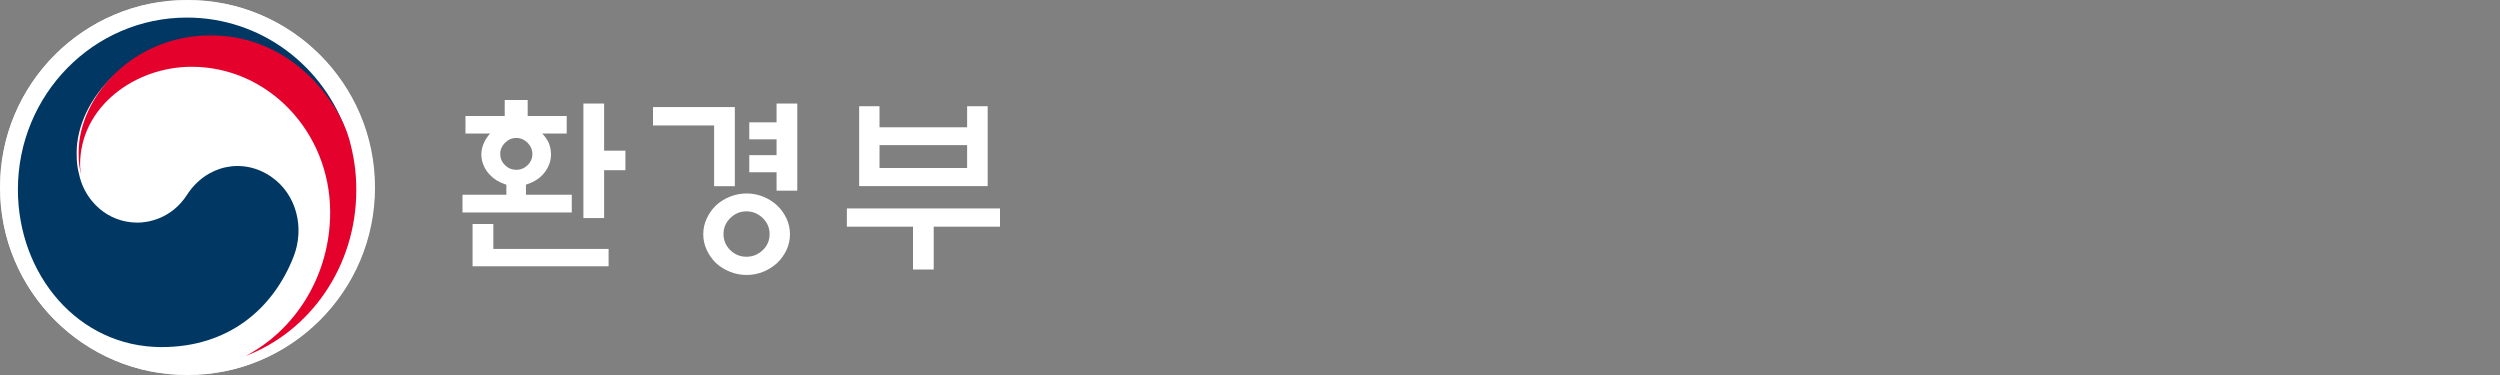 <svg width="200" height="30" viewBox="0 0 200 30" fill="none" xmlns="http://www.w3.org/2000/svg">
<rect x="0" y="0" width="200" height="30" fill="#808080" stroke="none"/>
<path d="M0 15C0 6.716 6.716 0 15 0C23.284 0 30 6.716 30 15C30 23.284 23.284 30 15 30C6.716 30 0 23.284 0 15Z" fill="white"/>
<mask id="mask0_382_3561" style="mask-type:luminance" maskUnits="userSpaceOnUse" x="0" y="0" width="30" height="30">
<path d="M29.955 0H0V30H29.955V0Z" fill="white"/>
</mask>
<g mask="url(#mask0_382_3561)">
<path d="M29.955 15C29.955 23.283 23.248 30 14.978 30C6.707 30 0 23.283 0 15C0 6.717 6.707 0 14.978 0C23.248 0 29.955 6.717 29.955 15Z" fill="white"/>
<path d="M21.703 14.145C19.422 12.568 16.501 13.208 14.965 15.581C13.686 17.561 11.753 17.809 11.009 17.809C8.566 17.809 6.9 16.062 6.404 14.257C6.404 14.257 6.394 14.223 6.39 14.203C6.385 14.184 6.38 14.164 6.375 14.145C6.18 13.388 6.132 13.034 6.132 12.233C6.132 7.919 10.489 3.11 16.759 3.11C23.029 3.11 26.861 8.084 27.811 10.85C27.791 10.796 27.777 10.753 27.763 10.704C25.935 5.293 20.896 1.406 14.955 1.406C7.492 1.406 1.432 7.565 1.432 15.164C1.432 21.958 6.246 27.767 12.932 27.767C18.257 27.767 21.841 24.729 23.483 20.541C24.384 18.25 23.745 15.557 21.703 14.145Z" fill="#003763"/>
<path d="M27.911 11.049C27.124 8.28 23.445 2.832 16.849 2.832C10.619 2.832 6.29 7.767 6.29 12.195C6.29 13.017 6.337 13.385 6.532 14.157C6.451 13.819 6.409 13.48 6.409 13.151C6.409 8.534 10.804 5.342 15.327 5.342C21.449 5.342 26.413 10.551 26.413 16.981C26.413 22.021 23.653 26.384 19.642 28.48C24.815 26.518 28.504 21.314 28.504 15.203C28.504 13.759 28.319 12.484 27.916 11.049" fill="#E4022D"/>
</g>
<g clip-path="url(#clip0_382_3561)">
<path d="M45.742 15.581V16.995H37V15.581H40.511V14.777C40.413 14.748 40.315 14.712 40.227 14.673C39.888 14.543 39.594 14.364 39.346 14.137C39.085 13.909 38.883 13.639 38.733 13.333C38.583 13.024 38.508 12.696 38.508 12.351C38.508 12.007 38.586 11.688 38.746 11.369C38.866 11.112 39.02 10.885 39.209 10.683H37.238V9.281H40.377V8H42.214V9.281H45.337V10.68H43.379C43.568 10.878 43.732 11.109 43.872 11.366C44.012 11.685 44.081 12.013 44.081 12.348C44.081 12.683 44.006 13.024 43.856 13.33C43.706 13.639 43.507 13.906 43.258 14.133C42.997 14.361 42.7 14.54 42.361 14.67C42.27 14.709 42.175 14.745 42.077 14.774V15.577H45.738L45.742 15.581ZM39.467 17.919V19.915H48.688V21.301H37.806V17.919H39.464H39.467ZM42.59 12.319C42.59 11.98 42.462 11.685 42.208 11.424C41.953 11.168 41.653 11.037 41.304 11.037C40.955 11.037 40.655 11.168 40.4 11.424C40.145 11.681 40.018 11.98 40.018 12.319C40.018 12.657 40.145 12.963 40.4 13.213C40.655 13.46 40.955 13.584 41.304 13.584C41.653 13.584 41.953 13.46 42.208 13.213C42.462 12.966 42.59 12.667 42.59 12.319ZM48.329 12.052H50.032V13.616H48.329V17.444H46.672V8.283H48.329V12.052Z" fill="white"/>
<path d="M58.79 14.898H57.129V10.039H52.241V8.566H58.787V14.898H58.79ZM63.198 18.738C63.198 19.187 63.107 19.604 62.921 19.997C62.738 20.387 62.49 20.735 62.18 21.031C61.861 21.327 61.489 21.564 61.068 21.737C60.644 21.909 60.2 21.997 59.73 21.997C59.26 21.997 58.813 21.909 58.386 21.737C57.958 21.564 57.583 21.327 57.263 21.031C56.963 20.732 56.721 20.387 56.539 19.997C56.356 19.604 56.261 19.184 56.261 18.738C56.261 18.293 56.353 17.873 56.539 17.48C56.721 17.087 56.966 16.742 57.263 16.446C57.583 16.147 57.955 15.912 58.386 15.737C58.813 15.565 59.263 15.477 59.73 15.477C60.196 15.477 60.644 15.565 61.068 15.737C61.492 15.912 61.861 16.147 62.18 16.446C62.49 16.742 62.735 17.087 62.921 17.48C63.104 17.873 63.198 18.293 63.198 18.738ZM61.57 18.726C61.57 18.228 61.384 17.802 61.019 17.444C60.65 17.087 60.216 16.908 59.717 16.908C59.218 16.908 58.787 17.087 58.425 17.444C58.062 17.802 57.88 18.228 57.88 18.726C57.88 19.223 58.062 19.662 58.425 20.013C58.787 20.364 59.218 20.54 59.717 20.54C60.216 20.54 60.65 20.364 61.019 20.013C61.387 19.662 61.57 19.23 61.57 18.726ZM62.125 8.283H63.782V15.256H62.125V13.779H59.942V12.41H62.125V11.145H59.942V9.789H62.125V8.283Z" fill="white"/>
<path d="M67.747 16.674H80.003V18.134H74.697V21.561H73.04V18.134H67.75V16.674H67.747ZM70.361 10.183H77.37V8.498H79.014V14.888H68.733V8.498H70.361V10.183ZM77.37 11.61H70.361V13.441H77.37V11.61Z" fill="white"/>
</g>
<defs>
<clipPath id="clip0_382_3561">
<rect width="43" height="14" fill="white" transform="translate(37 8)"/>
</clipPath>
</defs>
</svg>
